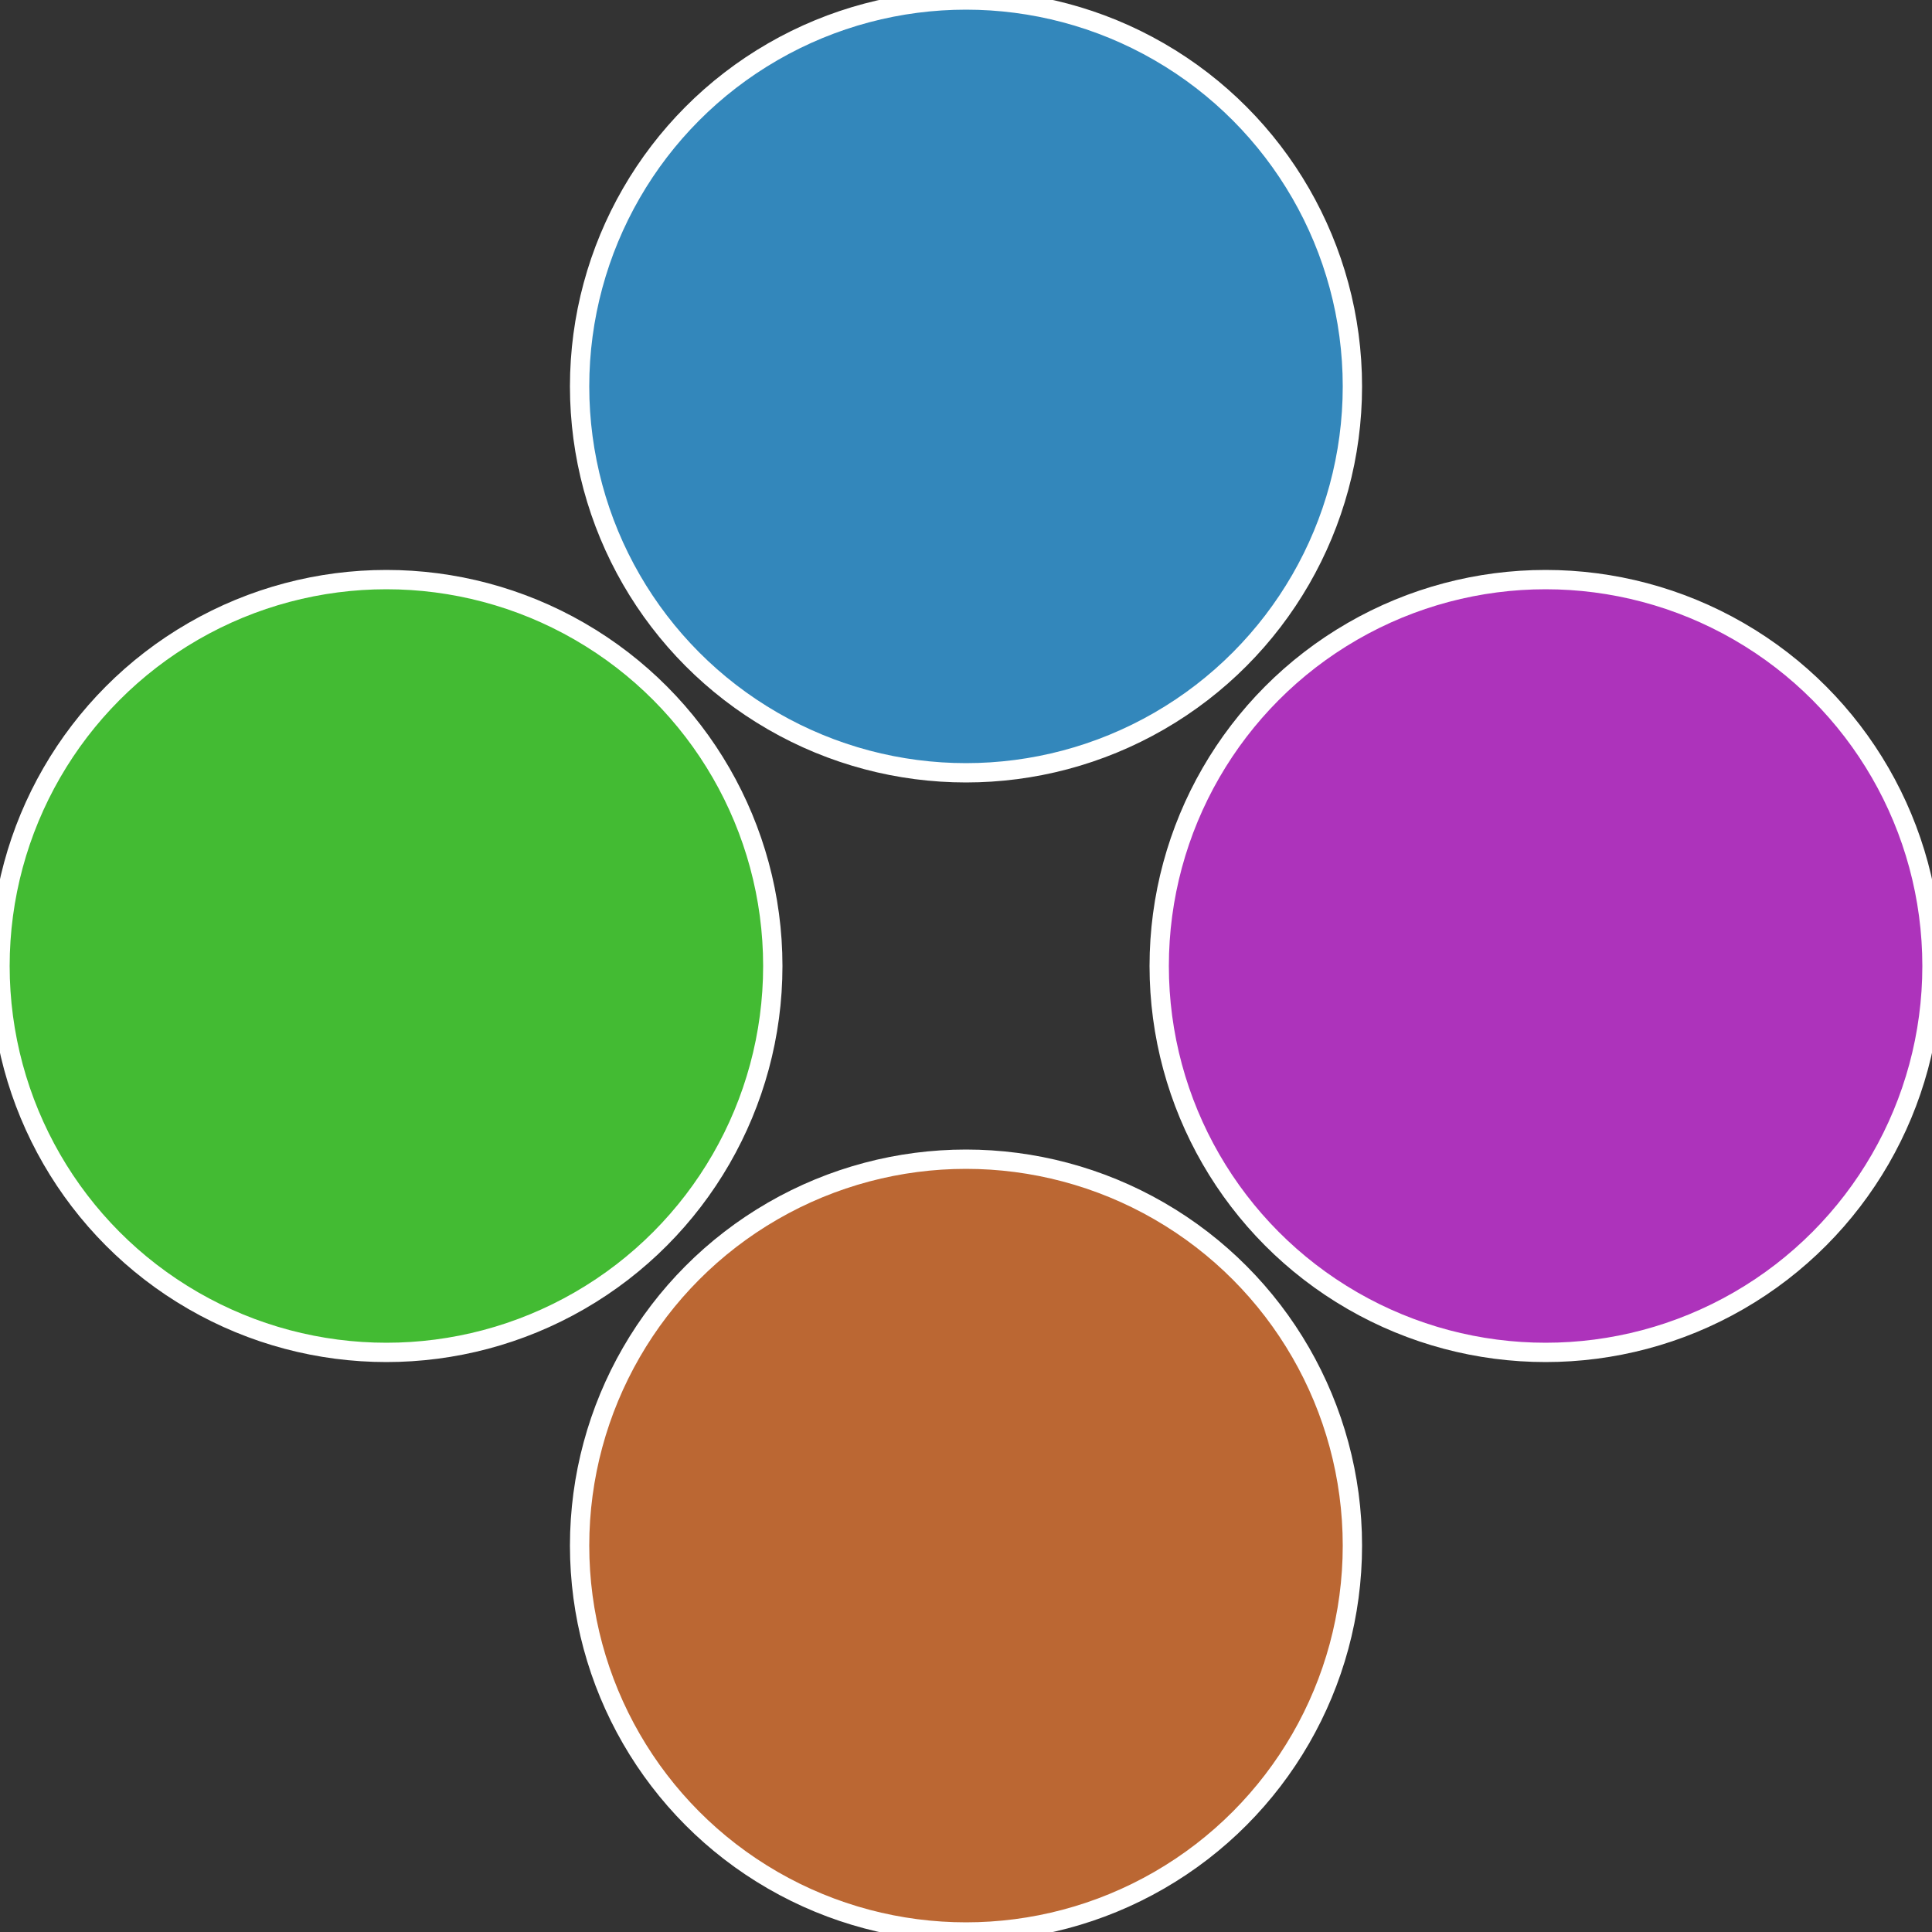 <?xml version="1.0" standalone="no"?>
<svg width="500" height="500" viewBox="-1 -1 2 2" xmlns="http://www.w3.org/2000/svg">
 
                <rect x="-1" y="-1" width="2" height="2" fill="#333333" stroke="none"/>
 
                <circle cx="0.6" cy="0" r="0.4" fill="#ad33bb" stroke="#fff" stroke-width="1%" />
             
                <circle cx="3.6739403974421E-17" cy="0.6" r="0.4" fill="#bb6733" stroke="#fff" stroke-width="1%" />
             
                <circle cx="-0.6" cy="7.3478807948841E-17" r="0.4" fill="#43bb33" stroke="#fff" stroke-width="1%" />
             
                <circle cx="-1.1021821192326E-16" cy="-0.6" r="0.4" fill="#3387bb" stroke="#fff" stroke-width="1%" />
            </svg>
